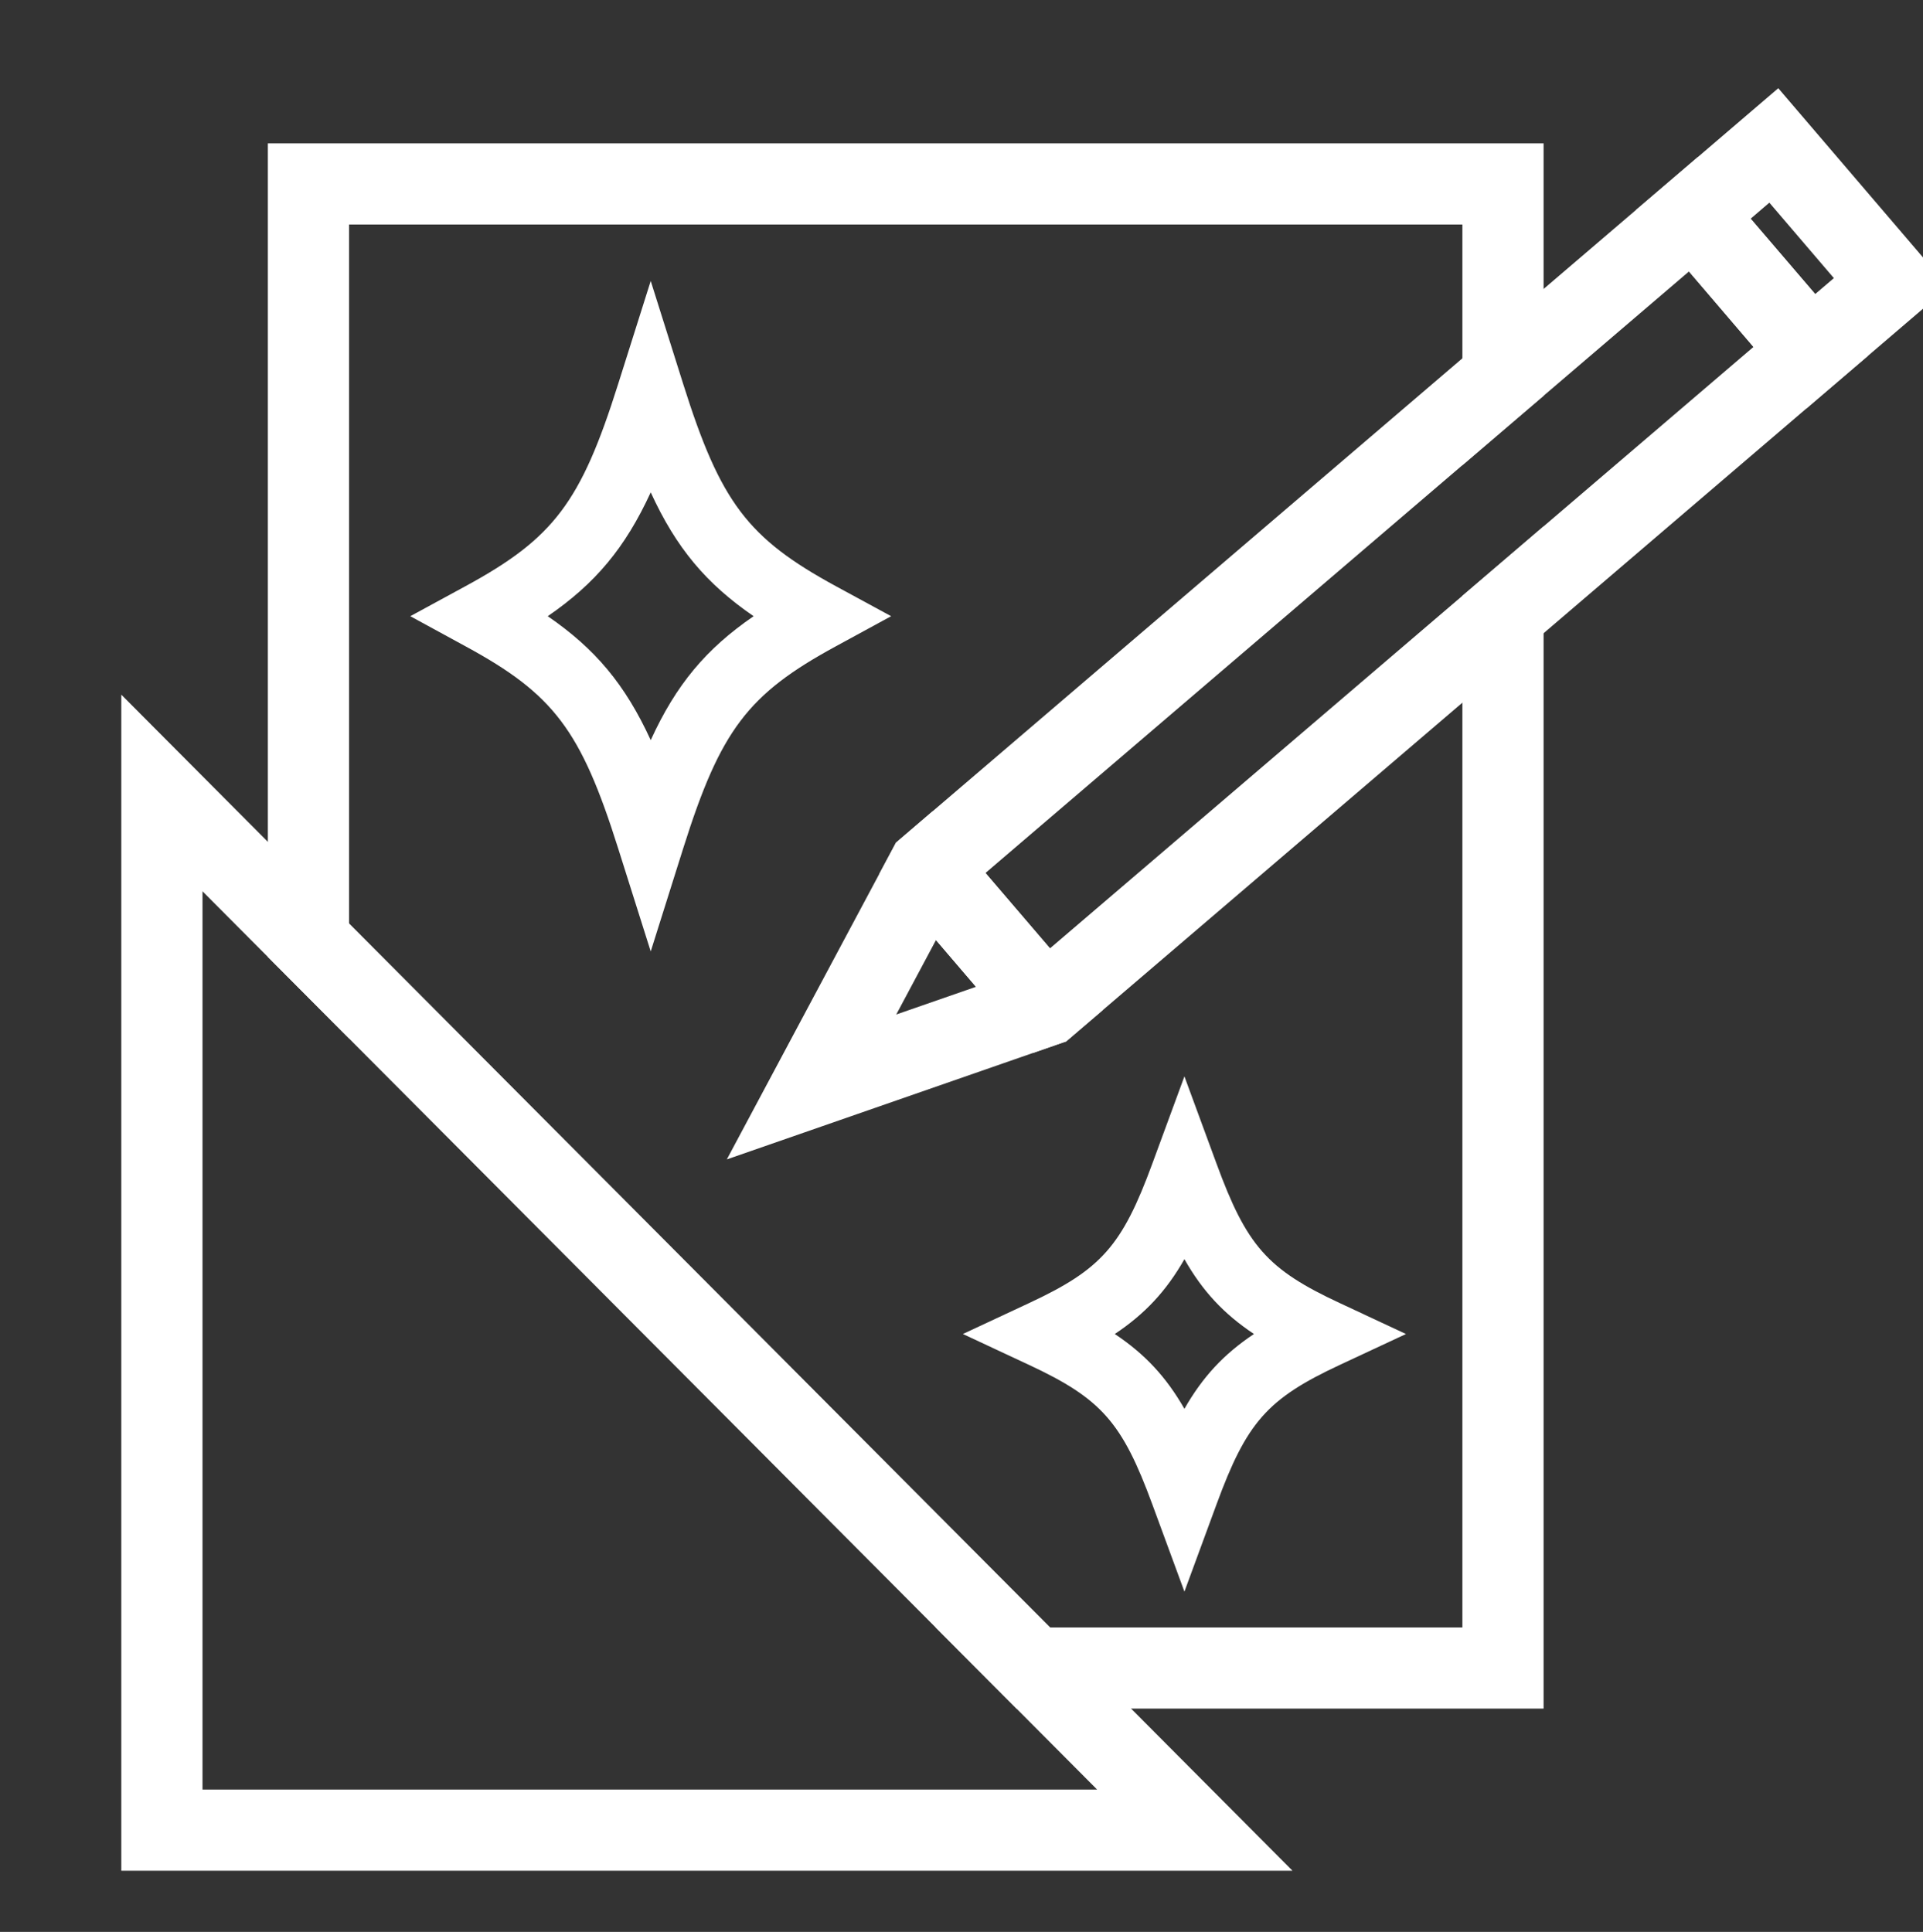 <svg xmlns="http://www.w3.org/2000/svg" id="Layer_1" viewBox="0 0 211 212"><rect x="0" y="0" width="211" height="212" fill="#333333" stroke="none"/><defs><style>      .cls-1 {        fill: #fff;      }    </style></defs><g><path class="cls-1" d="M199.17,32.27l-7.08-8.27-5.79-6.77-6.77,5.79-10.16,8.69-8.91,7.61-58.12,49.7-4.03,3.45-1.82,3.41,6.21,7.28,4.39,5.13,6.22,7.27,3.68-1.28,4.01-3.43,39.46-33.74,8.91-7.62,28.82-24.65,6.77-5.79-5.79-6.78ZM169.37,57.76l-8.91,7.62-45.25,38.69-7.08-8.27,52.33-44.75,8.91-7.62,15.95-13.64,7.08,8.28-23.03,19.69Z"></path><path class="cls-1" d="M115.21,104.07l-7.08-8.27-5.79-6.78-4.03,3.45-1.82,3.41-16.74,31.35,33.56-11.67,3.68-1.28,4.01-3.43-5.79-6.78ZM98.34,111.33l4.36-8.17,4.39,5.13-8.75,3.04Z"></path><path class="cls-1" d="M195.12,9.68l-8.82,7.55-6.77,5.79,5.79,6.77,7.08,8.28,5.79,6.77,6.77-5.79,8.82-7.55-18.66-21.82ZM192.09,24l2.05-1.76,7.08,8.28-2.05,1.75-7.08-8.27Z"></path></g><path class="cls-1" d="M160.46,178.59h-57.8l8.88,8.91h57.83V57.76l-8.91,7.62v113.21ZM29.39,15.73v89.28l8.91,8.95V24.64h122.16v26.41l8.91-7.62V15.73H29.39Z"></path><path class="cls-1" d="M124.11,187.5l-8.88-8.91L38.3,101.33l-8.91-8.95-16.08-16.15v129.06h128.51l-17.71-17.79ZM22.22,196.38v-98.57l7.17,7.2,8.91,8.95,64.36,64.63,8.88,8.91,8.84,8.88H22.22Z"></path><path class="cls-1" d="M91.72,64.33c-9.68-5.27-12.66-9.2-16.75-22.17l-3.57-11.33-3.58,11.33c-4.09,12.97-7.06,16.9-16.75,22.17l-6.05,3.29,6.05,3.3c9.69,5.26,12.66,9.2,16.75,22.16l3.58,11.33,3.57-11.33c4.09-12.96,7.07-16.9,16.75-22.16l6.06-3.3-6.06-3.29ZM71.4,81.22c-2.81-6.12-6.09-10.02-11.3-13.6,5.21-3.58,8.49-7.48,11.3-13.59,2.8,6.11,6.08,10.01,11.29,13.59-5.21,3.58-8.49,7.48-11.29,13.6Z"></path><path class="cls-1" d="M146.99,142.99c-7.92-3.69-10.2-6.27-13.51-15.3l-3.52-9.57-3.52,9.57c-3.32,9.03-5.6,11.61-13.51,15.3l-7.28,3.4,7.28,3.4c7.91,3.7,10.19,6.27,13.51,15.3l3.52,9.57,3.52-9.57c3.31-9.03,5.59-11.6,13.51-15.3l7.28-3.4-7.28-3.4ZM129.96,154.6c-2.01-3.51-4.33-6-7.64-8.21,3.31-2.21,5.63-4.69,7.64-8.21,2,3.52,4.32,6,7.63,8.21-3.31,2.21-5.63,4.7-7.63,8.21Z"></path></svg>